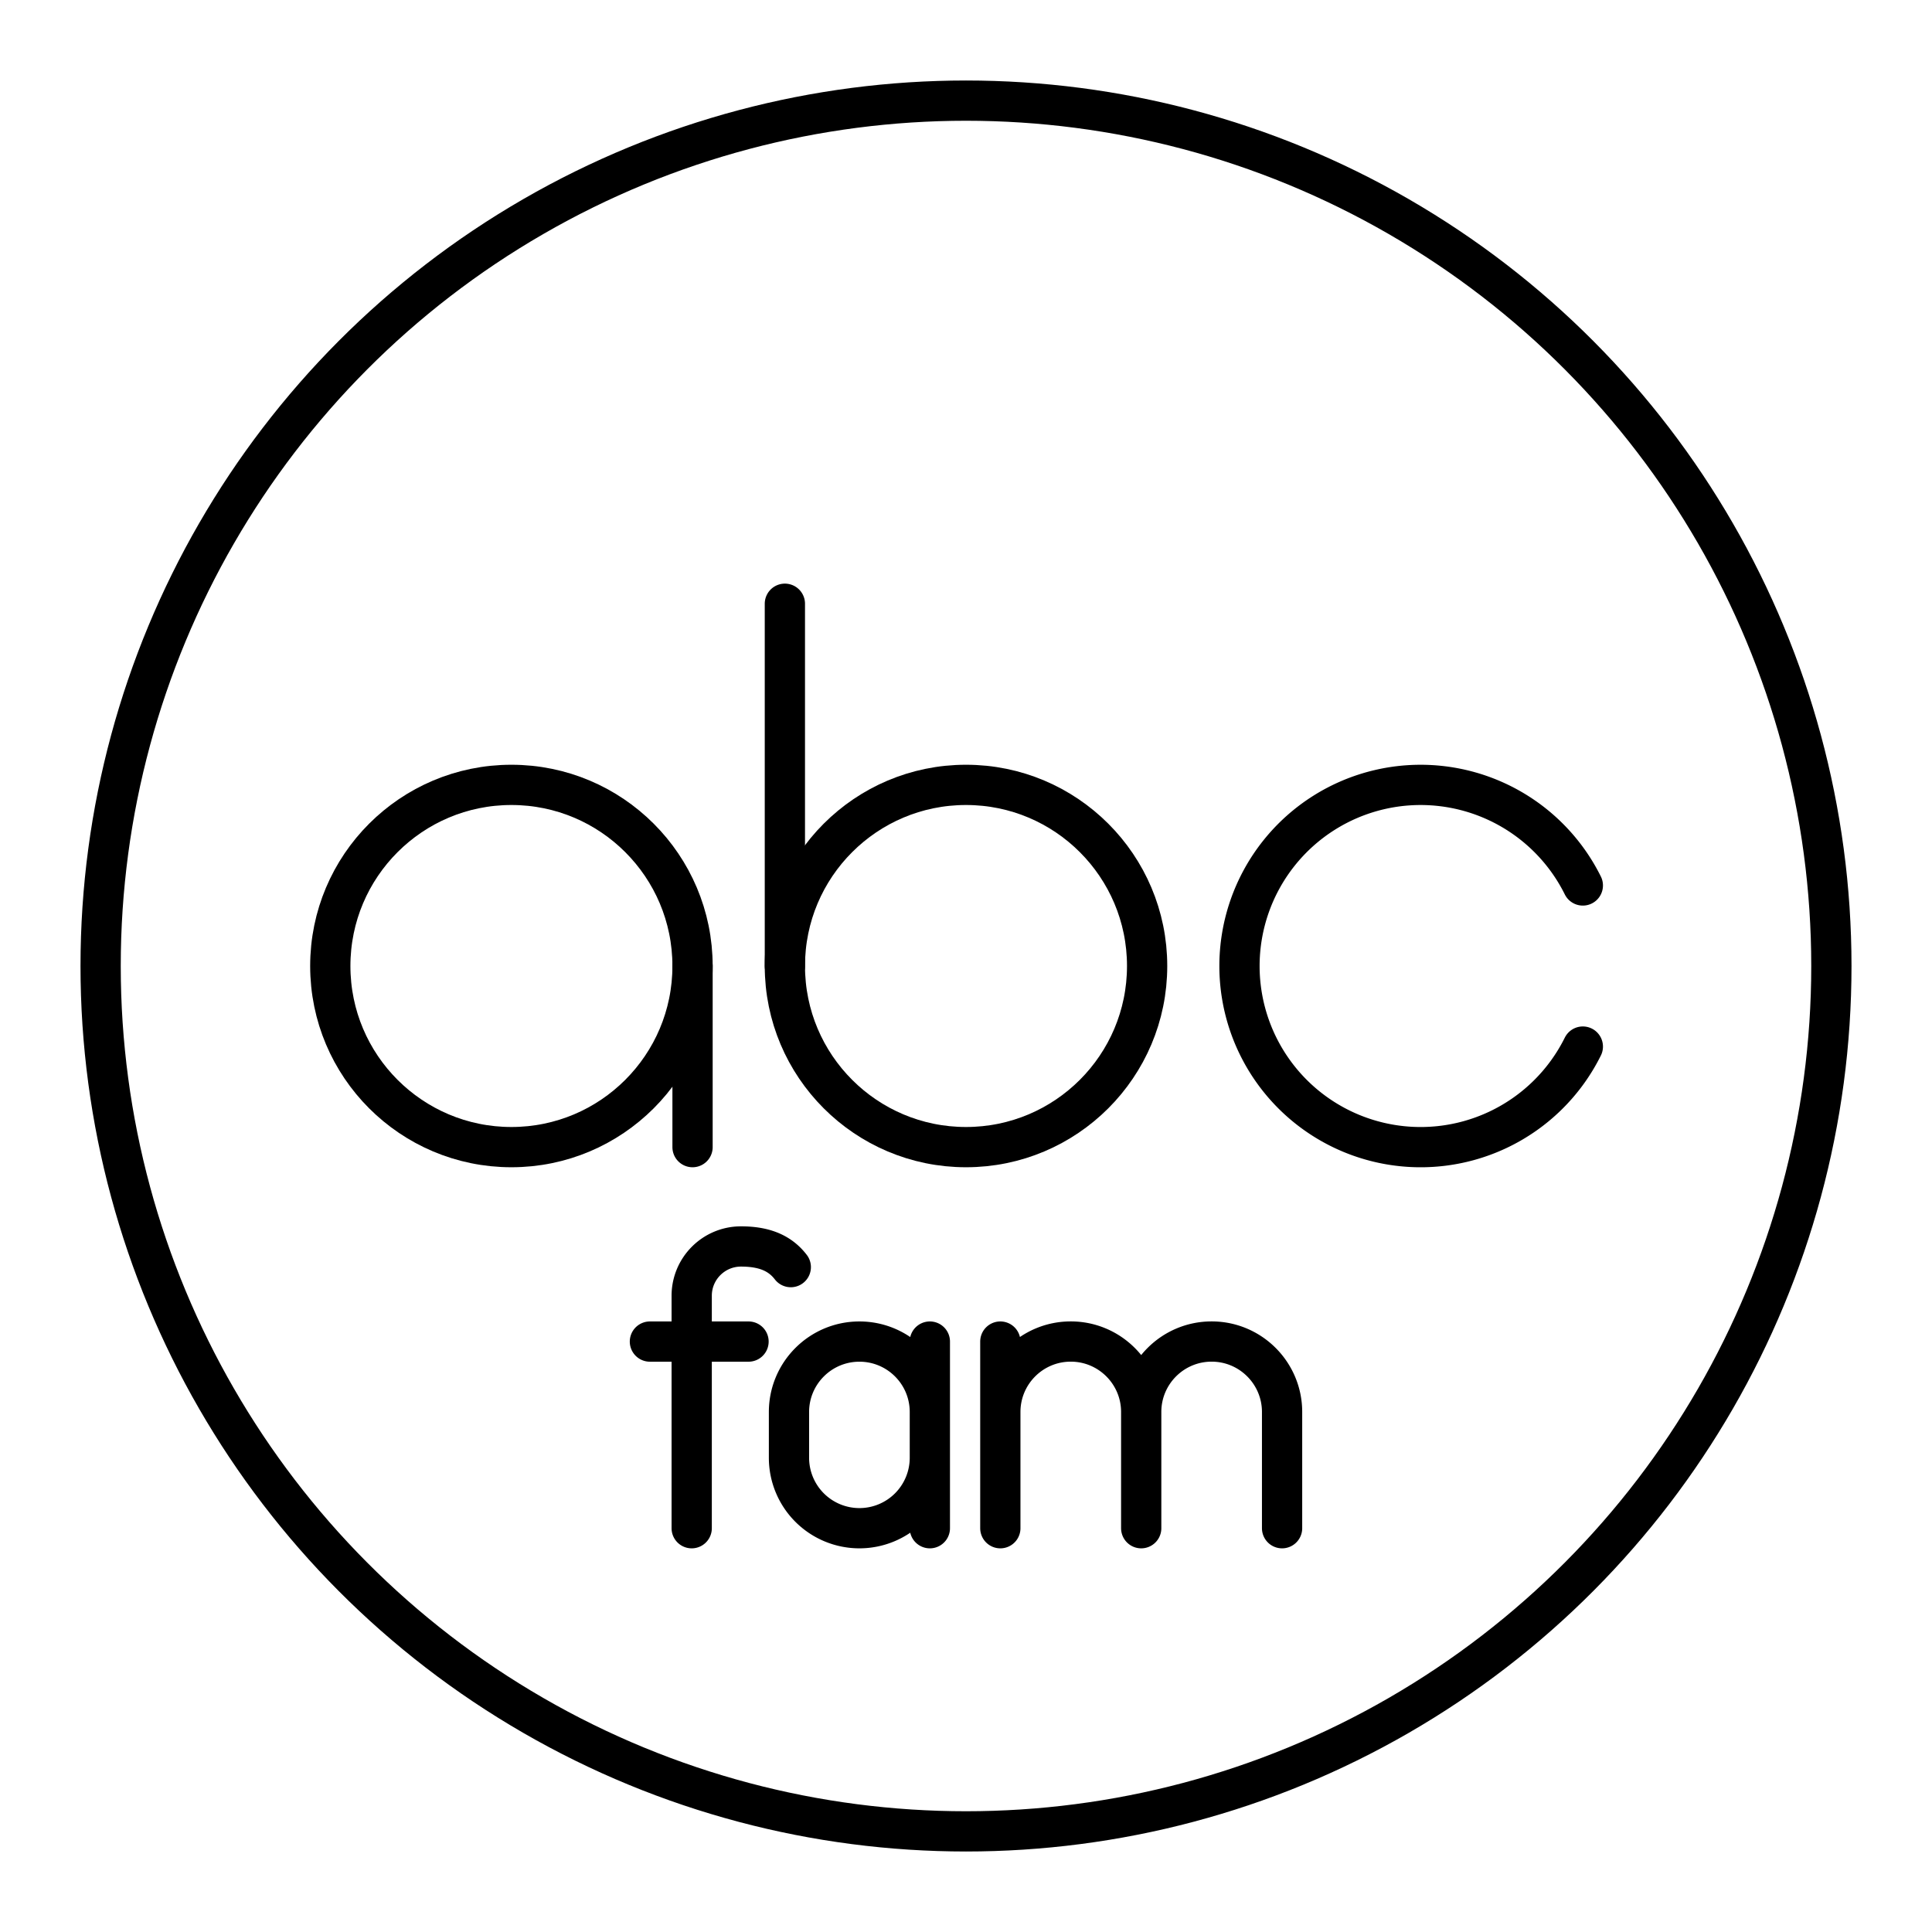 <?xml version="1.0" encoding="iso-8859-1"?>
<!-- Generator: www.svgicons.com -->
<svg xmlns="http://www.w3.org/2000/svg" width="800" height="800" viewBox="0 0 48 48">
<circle cx="24" cy="24" r="21.5" fill="none" stroke="currentColor" stroke-linecap="round" stroke-linejoin="round"/><g fill="none" stroke="currentColor" stroke-linecap="round" stroke-linejoin="round"><circle cx="12.706" cy="24" r="4.5"/><circle cx="24" cy="24" r="4.5"/><path d="M39.325 26.002a4.5 4.5 0 1 1 0-4.003"/></g><path fill="none" stroke="currentColor" stroke-linecap="round" stroke-linejoin="round" d="M19.5 24v-9m5.353 20.08c0-.966.783-1.75 1.75-1.75h0c.966 0 1.75.784 1.75 1.75v2.888m-3.5-4.637v4.637m3.5-2.888c0-.966.783-1.75 1.75-1.75h0c.966 0 1.75.784 1.75 1.75v2.888m-8.751-1.75a1.75 1.75 0 0 1-1.75 1.75h0a1.75 1.75 0 0 1-1.75-1.75v-1.137c0-.967.784-1.75 1.75-1.75h0c.967 0 1.75.783 1.75 1.75m0 2.887v-4.637m-5.917 4.637v-5.775c0-.676.548-1.225 1.225-1.225h0c.603 0 .98.179 1.237.513m-3.5 1.85h2.45M17.206 24v4.5"/>
</svg>